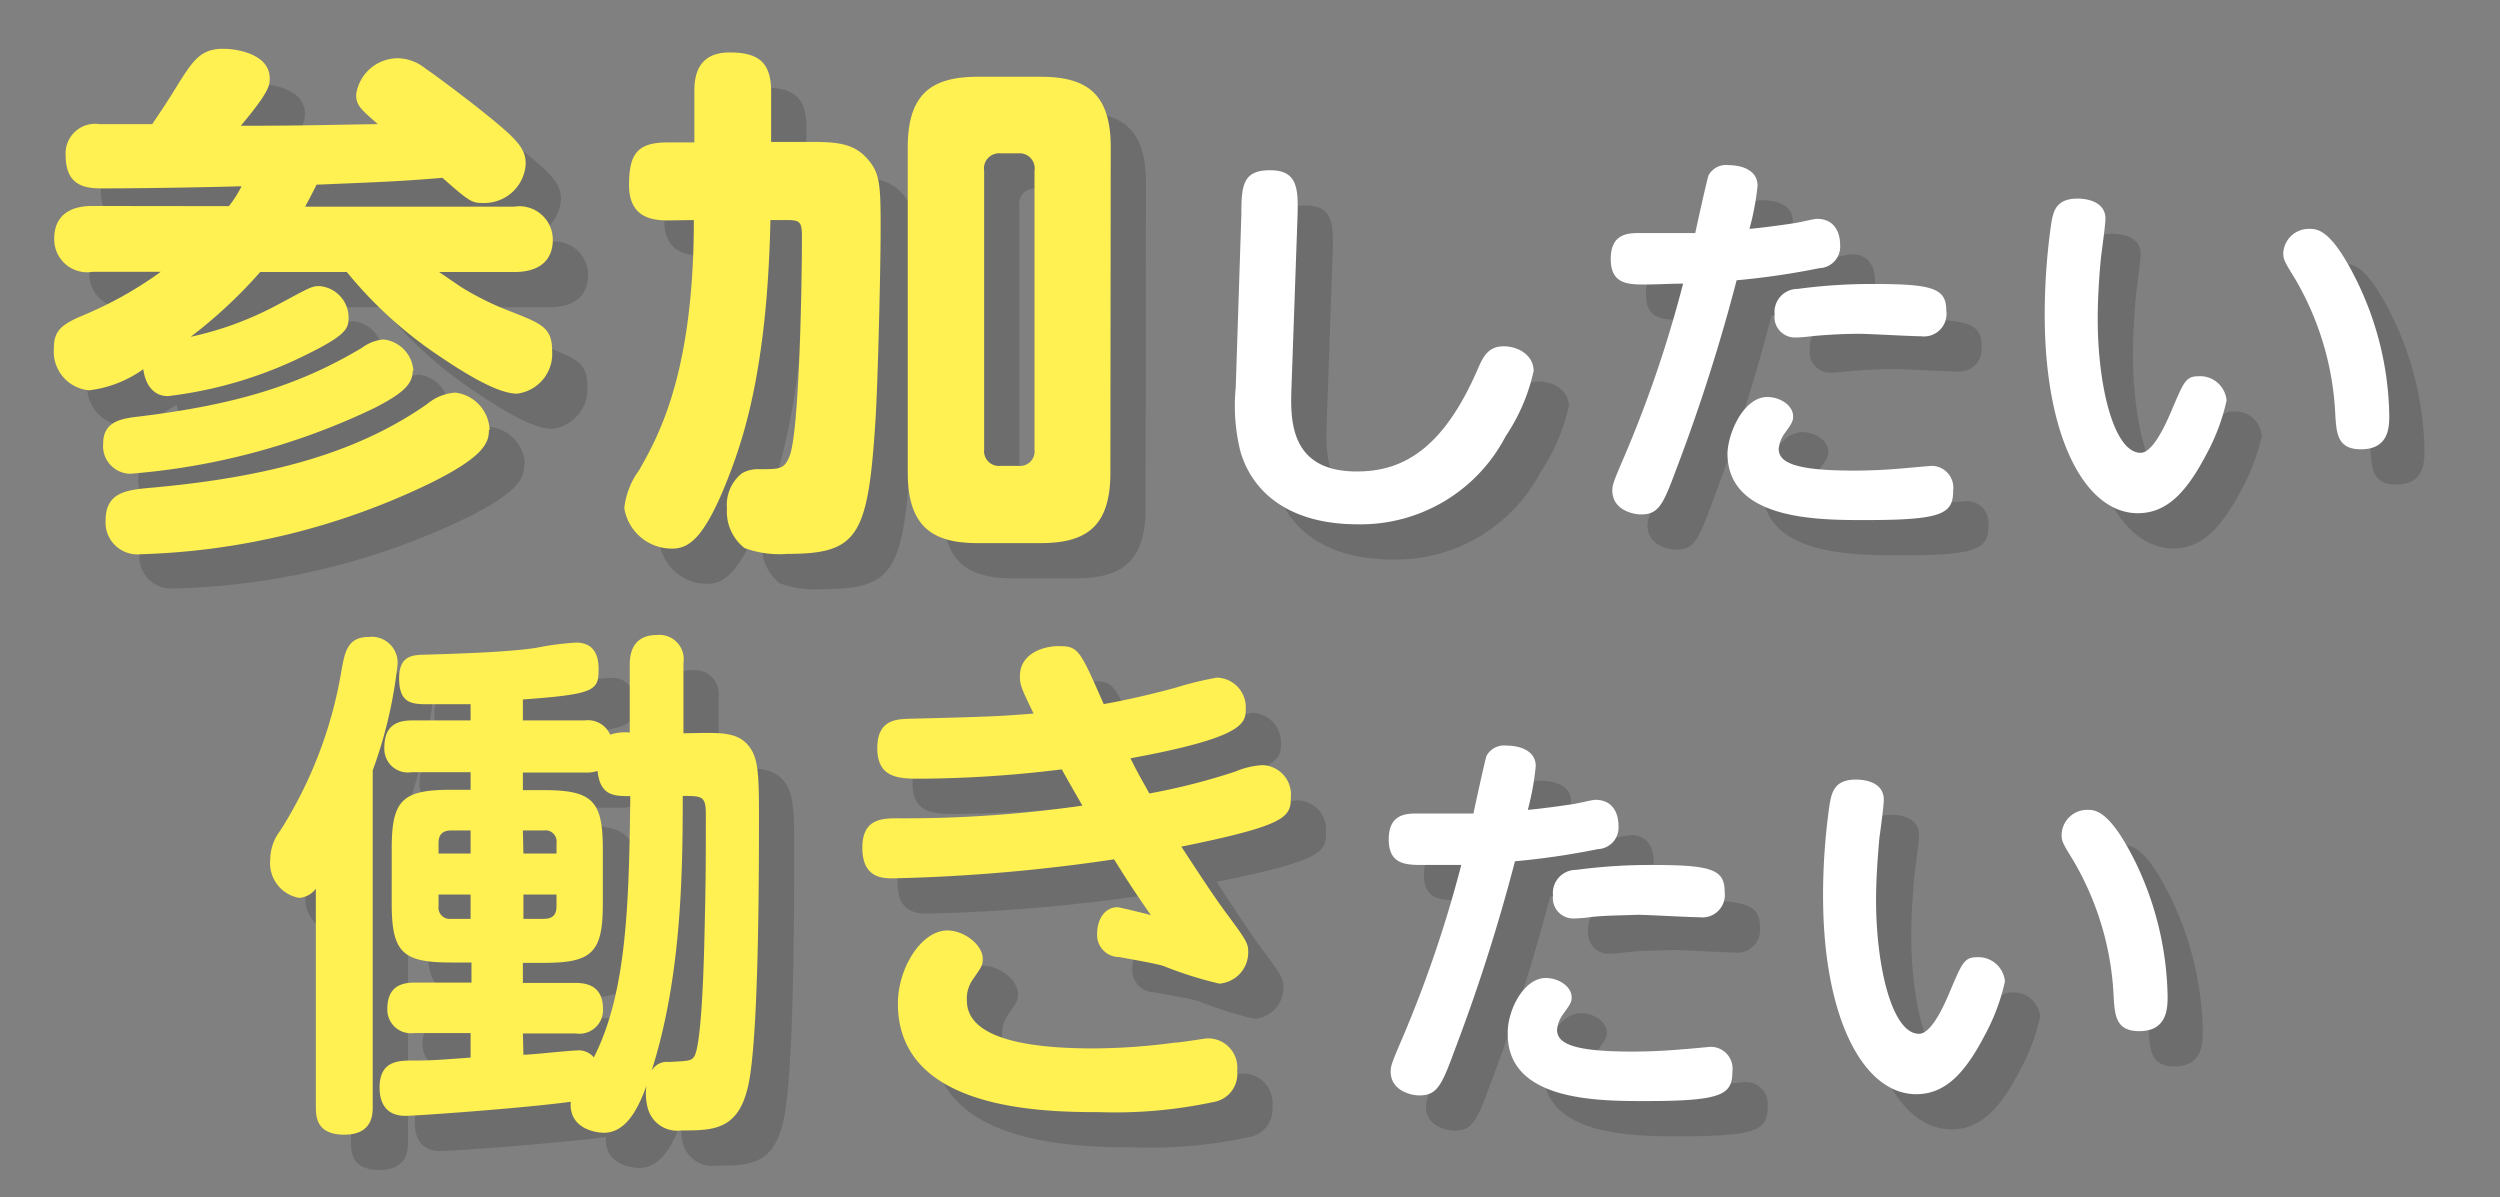 <svg xmlns="http://www.w3.org/2000/svg" viewBox="0 0 142 68"><rect x="0" y="0" width="142" height="68" fill="#808080" stroke="none"/><defs><style>.cls-1{isolation:isolate;}.cls-2{mix-blend-mode:multiply;opacity:0.15;}.cls-3{fill:#fff151;}.cls-4{fill:#fff;}</style></defs><g class="cls-1"><g id="レイヤー_1" data-name="レイヤー 1"><g class="cls-2"><path d="M15,13.71a6.41,6.41,0,0,0,.72-1.13c-2.07.06-5.71.12-7.81.12-.87,0-2.18,0-2.18-1.86A1.68,1.68,0,0,1,7.65,9.05c1,0,2.07,0,3,0,.45-.69.69-1,1.56-2.42.75-1.17,1.2-1.86,2.45-1.86.87,0,2.66.33,2.66,1.68,0,.38,0,.74-1.64,2.69h1.17c2.21,0,4.42-.06,6.61-.09-1-.87-1.23-1.08-1.23-1.68a2.39,2.39,0,0,1,2.42-2.06,2.56,2.56,0,0,1,1.5.57c.48.33,1.4,1,2.84,2.12,2.33,1.85,2.87,2.36,2.87,3.32a2.35,2.35,0,0,1-2.33,2.21c-.72,0-.78,0-2.4-1.43-2.51.21-3.56.24-7.15.39-.29.59-.44.86-.65,1.25H31.19A1.9,1.9,0,0,1,33.4,15.6c0,1.85-1.79,1.85-2.21,1.85H26.94l1.23.84A16.46,16.46,0,0,0,31,19.69c1.77.69,2.36.93,2.36,2.22a2.28,2.28,0,0,1-2,2.45c-1.17,0-3.2-1.32-4.43-2.15a23.87,23.87,0,0,1-5.23-4.76H16.78a27,27,0,0,1-4,3.68,18.8,18.8,0,0,0,5-1.88c1.74-.93,1.83-1,2.27-1a1.8,1.8,0,0,1,1.65,1.79c0,.63-.12,1-2.57,2.19a23.85,23.85,0,0,1-7.69,2.27c-.93,0-1.31-.81-1.4-1.53a6.65,6.65,0,0,1-3.08,1.2,2.21,2.21,0,0,1-2-2.39c0-1,.42-1.35,1.71-1.89a21.63,21.63,0,0,0,4.36-2.45H7.26a1.87,1.87,0,0,1-2.18-1.88c0-1.86,1.77-1.86,2.18-1.86Zm10.44,9.36c0,.78-.6,1.29-2.16,2.1a39.2,39.2,0,0,1-13.9,3.74A1.57,1.57,0,0,1,7.86,27.2c0-1.17.87-1.4,1.86-1.52C15.4,25,19,23.88,22.55,21.76a2.45,2.45,0,0,1,1.22-.48A1.91,1.91,0,0,1,25.48,23.07Zm4.33,3.35c0,.72-.26,1.5-3.28,3a40.33,40.33,0,0,1-16.57,4,1.81,1.81,0,0,1-2-1.94c0-1.59,1.23-1.71,2.51-1.83,7.39-.65,12.09-2.21,15.74-4.75a2.78,2.78,0,0,1,1.61-.66A2.22,2.22,0,0,1,29.81,26.42Z"/><path d="M39.92,14.52c-1,0-2.19-.24-2.19-2s.45-2.43,2.19-2.43h1.52V7.19c0-.77.12-2.21,2-2.21,1.58,0,2.36.51,2.36,2.21v2.87h2c1.56,0,2.66,0,3.5,1,.69.78.72,1.5.72,3.92,0,2.15-.15,8.73-.3,11-.42,6.52-1,7.48-5,7.48a5.76,5.76,0,0,1-2.43-.33,2.63,2.63,0,0,1-1-2.24,2.31,2.31,0,0,1,.84-2,1.82,1.82,0,0,1,1-.24c1.17,0,1.41,0,1.71-.72.56-1.35.71-9.72.71-12.5,0-.84-.12-.93-.87-.93h-.92c-.18,8.73-1.62,12.71-2.57,15.07-1.23,3-2.07,3.59-3,3.59a2.73,2.73,0,0,1-2.73-2.3,4.43,4.43,0,0,1,.84-2.15c1.11-1.95,3.11-5.54,3.11-14.21ZM65.07,28.85c0,3.14-1.44,4-4,4H57.56c-2.45,0-4-.8-4-4V10.36c0-3.14,1.47-4,4-4h3.53c2.57,0,4,.89,4,4ZM60.76,11.71a.86.86,0,0,0-.93-1h-1a.86.86,0,0,0-.93,1V27.53a.84.84,0,0,0,.93.93h1a.83.83,0,0,0,.93-.93Z"/><path d="M72.51,14.15c0-1.63.09-2.48,1.63-2.48s1.61,1,1.56,2.6l-.34,9.63c-.07,1.84-.18,4.88,3.7,4.88,2.58,0,4.9-1.22,6.9-5.87.3-.71.62-1.24,1.45-1.24s1.7.51,1.7,1.4a10.73,10.73,0,0,1-1.59,3.71,9.28,9.28,0,0,1-8.41,5c-3.68,0-5.91-1.64-6.65-4.12A10.78,10.78,0,0,1,72.19,24Z"/><path d="M97.21,28.66c-.74,2-1,2.56-2,2.56-.46,0-1.63-.26-1.63-1.36,0-.32.07-.51.71-2a68.66,68.66,0,0,0,3.31-9.75c-.69,0-1.54.05-2.11.05-1,0-2,0-2-1.45,0-1.22.69-1.47,1.49-1.47,1.11,0,2.46,0,3.31,0,.09-.43.69-3.15.76-3.29a1.13,1.13,0,0,1,1.13-.57c.62,0,1.65.21,1.65,1.17a15.08,15.08,0,0,1-.48,2.46c1-.09,2.19-.27,2.53-.32s1.13-.25,1.31-.25c.94,0,1.31.71,1.31,1.49a1.22,1.22,0,0,1-1.17,1.31,43.44,43.44,0,0,1-4.71.69A102.69,102.69,0,0,1,97.21,28.66Zm5.17-4.11c.74,0,1.47.48,1.47,1.1,0,.3-.11.44-.45.92a1.8,1.8,0,0,0-.37.92c0,.76.85,1.24,4.25,1.24,1.2,0,2.19-.07,2.94-.14l1.48-.13a1.24,1.24,0,0,1,1.24,1.4c0,1.33-.6,1.68-5,1.68-2.71,0-7.82,0-7.82-3.8C100.17,26.48,101.09,24.55,102.38,24.55Zm1.73-6.14a31.56,31.56,0,0,1,4.28-.28c3.42,0,4.16.25,4.16,1.52a1.28,1.28,0,0,1-1.43,1.45c-.55,0-3-.14-3.49-.14-1.06,0-2.07.07-2.76.14a7.9,7.9,0,0,1-.9.07,1.16,1.16,0,0,1-1.17-1.31A1.31,1.31,0,0,1,104.11,18.41Z"/><path d="M121.59,14.43c0,.32-.21,1.82-.25,2.16-.1,1-.19,2.3-.19,3.54,0,3.73.9,7.59,2.44,7.59.64,0,1.33-1.38,1.77-2.44.67-1.56.78-1.91,1.52-1.91a1.51,1.51,0,0,1,1.59,1.38,11.62,11.62,0,0,1-1.15,3.06c-1.09,2.07-2.19,3.34-3.89,3.34-3,0-5.29-4.33-5.29-11.27a36.57,36.57,0,0,1,.37-5.18c.11-.66.25-1.42,1.49-1.42C120.56,13.28,121.59,13.46,121.59,14.43ZM135.89,18a18,18,0,0,1,1.82,7.57c0,.66,0,1.95-1.61,1.95-1.31,0-1.38-.87-1.45-1.86a16.73,16.73,0,0,0-2.3-7.84c-.62-1-.66-1.11-.66-1.45A1.45,1.45,0,0,1,133.16,15C133.62,15,134.42,15,135.89,18Z"/><path d="M23.17,64.84c0,.44,0,1.61-1.61,1.61s-1.62-1-1.62-1.61V52.48A1.3,1.3,0,0,1,19,53a2,2,0,0,1-1.65-2.18,2.7,2.7,0,0,1,.57-1.64A24.46,24.46,0,0,0,21.41,40c.18-.95.33-1.82,1.52-1.82a1.47,1.47,0,0,1,1.65,1.58,25.58,25.58,0,0,1-1.41,6ZM42,43.63c1.05,0,2,0,2.58.81.44.6.53,1.38.53,3.62,0,3.35,0,12.95-.62,15.64-.57,2.51-2,2.51-3.8,2.51A1.73,1.73,0,0,1,38.81,65a3.12,3.12,0,0,1-.09-1.32c-.44,1.17-1.1,2.66-2.42,2.66-.48,0-2-.24-1.88-1.76-2.63.36-8.77.8-9.39.8-1.11,0-1.47-.74-1.47-1.61,0-1.41.93-1.5,1.59-1.53,1.13,0,1.31,0,3.58-.17V60.68H25.5A1.34,1.34,0,0,1,24,59.33c0-1,.45-1.52,1.55-1.52h3.23V56.67H27.6c-2.72,0-3.35-.57-3.35-3.32V50.18c0-2.72.6-3.32,3.35-3.32h1.13v-1H25.39a1.34,1.34,0,0,1-1.56-1.38c0-1,.42-1.56,1.56-1.56h3.34V42C28,42,27.3,42,26.37,42s-1.7,0-1.7-1.47c0-1.2.65-1.31,1.28-1.34,2.1-.06,4.91-.15,6.49-.39a16.15,16.15,0,0,1,2.28-.3c.62,0,1.28.27,1.28,1.49s-.15,1.44-4.3,1.74v1.19h3.5a1.39,1.39,0,0,1,1.46.81,2.6,2.6,0,0,1,1.11-.12V39.74c0-1.25.69-1.67,1.52-1.67a1.38,1.38,0,0,1,1.53,1.58v4ZM28.73,50.48V49.17h-1.1c-.6,0-.72.35-.72.71v.6Zm0,2.33H26.91v.66a.64.64,0,0,0,.72.72h1.1Zm3,9.1c.47,0,2.6-.24,3-.24a1.11,1.11,0,0,1,1,.39c1.86-3.65,2-8.65,2.07-14.84-.9,0-1.71,0-1.86-1.43a2,2,0,0,1-.71.09H31.7v1h1.19c2.75,0,3.35.6,3.35,3.32v3.17c0,2.75-.63,3.32-3.35,3.32H31.7v1.14h3c1,0,1.55.45,1.55,1.49a1.34,1.34,0,0,1-1.55,1.38h-3Zm0-11.43h1.88v-.6a.63.63,0,0,0-.72-.71H31.7Zm0,2.33v1.38h1.16c.48,0,.72-.21.72-.72v-.66ZM40,62.32c1.14-.06,1.26-.06,1.44-.32.41-.72.53-5.18.56-6.26.09-3.67.09-4.48.09-7.53,0-1-.24-1-1.31-1,0,4.52-.09,10.35-1.77,15.61A1,1,0,0,1,40,62.32Z"/><path d="M67.28,47.07a36.54,36.54,0,0,0,4.9-1.25,4.57,4.57,0,0,1,1.53-.36,1.67,1.67,0,0,1,1.61,1.82c0,1.14-.24,1.59-6.22,2.81.66,1,1.71,2.63,2.46,3.65,1.22,1.65,1.34,1.82,1.34,2.33a1.78,1.78,0,0,1-1.64,1.8,21.73,21.73,0,0,1-3.17-1c-.45-.15-1.74-.36-2.52-.51A1.25,1.25,0,0,1,64.32,55c0-.72.39-1.47,1.16-1.47.09,0,1.71.39,1.89.45-1.05-1.5-1.53-2.27-2.09-3.17a99.67,99.67,0,0,1-12.54,1.08c-.59,0-1.76,0-1.76-1.74s1.25-1.67,2.18-1.67a70.91,70.91,0,0,0,10.32-.72c-.72-1.26-.78-1.35-1.17-2.06a67.94,67.94,0,0,1-8,.53c-1.2,0-2.48,0-2.48-1.73s1.22-1.65,2-1.68c4.58-.11,5.09-.15,6.88-.29-.72-1.47-.78-1.65-.78-2.13,0-1.25,1.29-1.7,2.18-1.7,1.14,0,1.2.15,2.58,3.29.75-.12,2.45-.48,4.09-.93a18.69,18.69,0,0,1,2.34-.57,1.68,1.68,0,0,1,1.64,1.74c0,.83,0,1.64-6.55,2.84C66.8,46.26,67,46.53,67.28,47.07ZM64.11,61.55a35.75,35.75,0,0,0,4.63-.33c.33,0,1.68-.24,1.86-.24a1.66,1.66,0,0,1,1.67,1.85A1.61,1.61,0,0,1,70.9,64.6a26.73,26.73,0,0,1-6.46.57C61,65.17,53,65,53,59c0-2,1.32-4.15,2.82-4.15.92,0,2,.8,2,1.61,0,.36-.06.45-.54,1.14a1.89,1.89,0,0,0-.36,1.25C56.93,61.22,61.18,61.55,64.11,61.55Z"/><path d="M84.62,61.66c-.73,2-1,2.56-2,2.56-.46,0-1.63-.26-1.63-1.36,0-.32.07-.51.71-2A70,70,0,0,0,85,51.13c-.7,0-1.55,0-2.12,0-1,0-2,0-2-1.45,0-1.22.69-1.47,1.49-1.47,1.11,0,2.46,0,3.32,0,.09-.43.68-3.15.75-3.29a1.14,1.14,0,0,1,1.13-.57c.62,0,1.66.21,1.66,1.17A15.27,15.27,0,0,1,88.78,48c1-.09,2.19-.27,2.53-.32s1.13-.25,1.31-.25c.95,0,1.31.71,1.31,1.49a1.22,1.22,0,0,1-1.17,1.31,43.08,43.08,0,0,1-4.71.69A102.69,102.69,0,0,1,84.62,61.66Zm5.18-4.11c.73,0,1.47.48,1.47,1.1,0,.3-.12.44-.46.92a1.8,1.8,0,0,0-.37.92c0,.76.85,1.24,4.25,1.24,1.2,0,2.19-.07,3-.14.11,0,1.42-.13,1.47-.13a1.24,1.24,0,0,1,1.24,1.4c0,1.33-.6,1.68-4.95,1.68-2.71,0-7.81,0-7.81-3.8C87.59,59.48,88.51,57.55,89.8,57.55Zm1.72-6.14a31.69,31.69,0,0,1,4.28-.28c3.42,0,4.16.25,4.16,1.52a1.28,1.28,0,0,1-1.43,1.45c-.55,0-3-.14-3.49-.14C94,54,93,54,92.28,54.1a7.9,7.9,0,0,1-.9.07,1.16,1.16,0,0,1-1.17-1.31A1.31,1.31,0,0,1,91.52,51.41Z"/><path d="M109,47.43c0,.32-.2,1.82-.25,2.16-.09,1-.19,2.3-.19,3.54,0,3.73.9,7.59,2.44,7.59.65,0,1.34-1.38,1.77-2.44.67-1.56.79-1.91,1.52-1.91a1.51,1.51,0,0,1,1.59,1.38,11.62,11.62,0,0,1-1.15,3.06c-1.08,2.07-2.19,3.34-3.89,3.34-3,0-5.29-4.33-5.29-11.27a36.57,36.57,0,0,1,.37-5.18c.12-.66.25-1.42,1.49-1.42C108,46.28,109,46.46,109,47.43ZM123.31,51a18.18,18.18,0,0,1,1.81,7.57c0,.66,0,2-1.61,2-1.31,0-1.38-.87-1.45-1.86a16.73,16.73,0,0,0-2.3-7.84c-.62-1-.66-1.11-.66-1.45A1.45,1.45,0,0,1,120.57,48C121,48,121.83,48,123.31,51Z"/></g><path class="cls-3" d="M13,11.71a6.41,6.41,0,0,0,.72-1.13c-2.07.06-5.71.12-7.81.12-.87,0-2.18,0-2.18-1.86A1.68,1.68,0,0,1,5.65,7.05c1,0,2.07,0,3,0,.45-.69.69-1,1.56-2.42.75-1.17,1.2-1.86,2.45-1.86.87,0,2.66.33,2.66,1.68,0,.38,0,.74-1.64,2.69h1.17c2.21,0,4.42-.06,6.61-.09-1-.87-1.23-1.08-1.23-1.68a2.39,2.39,0,0,1,2.42-2.06,2.56,2.56,0,0,1,1.5.57c.48.33,1.4,1,2.84,2.12,2.33,1.85,2.87,2.36,2.87,3.32a2.35,2.35,0,0,1-2.33,2.21c-.72,0-.78,0-2.4-1.43-2.51.21-3.56.24-7.15.39-.29.59-.44.86-.65,1.25H29.19A1.9,1.9,0,0,1,31.4,13.6c0,1.85-1.79,1.85-2.21,1.85H24.94l1.23.84A16.46,16.46,0,0,0,29,17.69c1.77.69,2.36.93,2.36,2.22a2.28,2.28,0,0,1-2,2.45c-1.17,0-3.2-1.32-4.43-2.15a23.87,23.87,0,0,1-5.23-4.76H14.78a27,27,0,0,1-3.95,3.68,18.8,18.8,0,0,0,5.05-1.88c1.74-.93,1.83-1,2.27-1a1.8,1.8,0,0,1,1.65,1.79c0,.63-.12,1-2.57,2.19a23.85,23.85,0,0,1-7.69,2.27c-.93,0-1.31-.81-1.4-1.53a6.65,6.65,0,0,1-3.08,1.2,2.21,2.21,0,0,1-2-2.39c0-1,.42-1.35,1.71-1.89a21.63,21.63,0,0,0,4.36-2.45H5.26a1.87,1.87,0,0,1-2.18-1.88c0-1.86,1.77-1.86,2.18-1.86Zm10.44,9.36c0,.78-.6,1.29-2.16,2.1a39.2,39.2,0,0,1-13.9,3.74A1.57,1.57,0,0,1,5.86,25.2c0-1.17.87-1.4,1.86-1.52C13.4,23,17,21.88,20.55,19.76a2.45,2.45,0,0,1,1.22-.48A1.91,1.91,0,0,1,23.48,21.07Zm4.33,3.35c0,.72-.26,1.5-3.28,3A40.33,40.33,0,0,1,8,31.48a1.81,1.81,0,0,1-2-1.94c0-1.59,1.23-1.71,2.51-1.83,7.39-.65,12.09-2.21,15.74-4.75a2.78,2.78,0,0,1,1.61-.66A2.22,2.22,0,0,1,27.81,24.42Z"/><path class="cls-3" d="M37.92,12.52c-1,0-2.19-.24-2.19-2s.45-2.43,2.19-2.43h1.52V5.19c0-.77.12-2.21,2-2.21,1.58,0,2.36.51,2.36,2.21V8.06h2c1.56,0,2.66,0,3.5,1,.69.78.72,1.5.72,3.92,0,2.15-.15,8.73-.3,11-.42,6.52-1,7.48-5,7.48a5.76,5.76,0,0,1-2.43-.33,2.63,2.63,0,0,1-1-2.24,2.31,2.31,0,0,1,.84-2,1.82,1.82,0,0,1,1-.24c1.17,0,1.41,0,1.71-.72.56-1.35.71-9.72.71-12.5,0-.84-.12-.93-.87-.93h-.92c-.18,8.73-1.62,12.71-2.57,15.07-1.23,3-2.07,3.59-3,3.59a2.73,2.73,0,0,1-2.73-2.3,4.43,4.43,0,0,1,.84-2.15c1.11-1.95,3.11-5.54,3.11-14.21ZM63.07,26.85c0,3.14-1.44,4-4,4H55.56c-2.45,0-4-.8-4-4V8.36c0-3.14,1.47-4,4-4h3.53c2.57,0,4,.89,4,4ZM58.76,9.71a.86.86,0,0,0-.93-1h-1a.86.86,0,0,0-.93,1V25.53a.84.84,0,0,0,.93.93h1a.83.83,0,0,0,.93-.93Z"/><path class="cls-4" d="M70.51,12.15c0-1.63.09-2.48,1.63-2.48s1.61,1,1.56,2.6l-.34,9.63c-.07,1.84-.18,4.88,3.7,4.88,2.58,0,4.9-1.22,6.9-5.87.3-.71.62-1.24,1.45-1.24s1.7.51,1.7,1.4a10.73,10.73,0,0,1-1.59,3.71,9.28,9.28,0,0,1-8.41,5c-3.68,0-5.91-1.64-6.65-4.12A10.78,10.78,0,0,1,70.19,22Z"/><path class="cls-4" d="M95.21,26.66c-.74,2-1,2.56-2,2.56-.46,0-1.63-.26-1.63-1.36,0-.32.07-.51.71-2a68.66,68.66,0,0,0,3.31-9.75c-.69,0-1.54.05-2.11.05-1,0-2,0-2-1.45,0-1.22.69-1.47,1.49-1.47,1.11,0,2.46,0,3.31,0,.09-.43.69-3.15.76-3.29a1.13,1.13,0,0,1,1.13-.57c.62,0,1.65.21,1.65,1.17A15.08,15.08,0,0,1,99.37,13c1-.09,2.19-.27,2.53-.32s1.13-.25,1.31-.25c.94,0,1.31.71,1.31,1.49a1.22,1.22,0,0,1-1.17,1.31,43.44,43.44,0,0,1-4.71.69A102.69,102.69,0,0,1,95.21,26.66Zm5.17-4.11c.74,0,1.47.48,1.47,1.1,0,.3-.11.44-.45.92a1.8,1.8,0,0,0-.37.92c0,.76.85,1.24,4.25,1.24,1.2,0,2.19-.07,2.94-.14l1.48-.13a1.24,1.24,0,0,1,1.24,1.4c0,1.33-.6,1.68-5,1.68-2.71,0-7.82,0-7.82-3.8C98.17,24.48,99.09,22.55,100.38,22.55Zm1.73-6.14a31.56,31.56,0,0,1,4.28-.28c3.42,0,4.16.25,4.16,1.52a1.28,1.28,0,0,1-1.43,1.45c-.55,0-3-.14-3.49-.14-1.06,0-2.07.07-2.76.14a7.9,7.9,0,0,1-.9.07,1.16,1.16,0,0,1-1.17-1.31A1.31,1.31,0,0,1,102.11,16.41Z"/><path class="cls-4" d="M119.59,12.43c0,.32-.21,1.82-.25,2.16-.1,1-.19,2.3-.19,3.54,0,3.73.9,7.59,2.44,7.59.64,0,1.33-1.38,1.77-2.44.67-1.56.78-1.91,1.52-1.91a1.51,1.51,0,0,1,1.59,1.38,11.62,11.62,0,0,1-1.15,3.06c-1.09,2.07-2.19,3.34-3.89,3.34-3,0-5.29-4.33-5.29-11.27a36.57,36.57,0,0,1,.37-5.18c.11-.66.25-1.42,1.49-1.42C118.56,11.28,119.59,11.46,119.59,12.43ZM133.89,16a18,18,0,0,1,1.82,7.57c0,.66,0,1.95-1.61,1.95-1.31,0-1.38-.87-1.45-1.86a16.73,16.73,0,0,0-2.3-7.84c-.62-1-.66-1.11-.66-1.45A1.45,1.45,0,0,1,131.16,13C131.62,13,132.42,13,133.89,16Z"/><path class="cls-3" d="M21.17,62.84c0,.44,0,1.61-1.61,1.61s-1.62-1.05-1.62-1.61V50.48A1.3,1.3,0,0,1,17,51a2,2,0,0,1-1.65-2.18,2.7,2.7,0,0,1,.57-1.64A24.46,24.46,0,0,0,19.41,38c.18-.95.33-1.82,1.52-1.82a1.47,1.47,0,0,1,1.65,1.58,25.58,25.58,0,0,1-1.41,6ZM40,41.63c1.05,0,2,0,2.58.81.44.6.53,1.38.53,3.62,0,3.35,0,12.95-.62,15.64-.57,2.51-2,2.51-3.8,2.51A1.73,1.73,0,0,1,36.81,63a3.12,3.12,0,0,1-.09-1.32c-.44,1.17-1.1,2.66-2.42,2.66-.48,0-2-.24-1.88-1.76-2.63.36-8.77.8-9.39.8-1.11,0-1.47-.74-1.47-1.61,0-1.41.93-1.5,1.59-1.53,1.13,0,1.31,0,3.58-.17V58.68H23.5A1.34,1.34,0,0,1,22,57.33c0-1,.45-1.52,1.55-1.52h3.23V54.67H25.6c-2.72,0-3.35-.57-3.35-3.32V48.18c0-2.72.6-3.32,3.35-3.32h1.13v-1H23.39a1.34,1.34,0,0,1-1.56-1.38c0-1,.42-1.56,1.56-1.56h3.34V40C26,40,25.3,40,24.37,40s-1.7,0-1.7-1.47c0-1.2.65-1.31,1.28-1.34,2.1-.06,4.91-.15,6.49-.39a16.15,16.15,0,0,1,2.28-.3c.62,0,1.28.27,1.28,1.49s-.15,1.44-4.3,1.74v1.19h3.5a1.39,1.39,0,0,1,1.46.81,2.6,2.6,0,0,1,1.11-.12V37.74c0-1.25.69-1.67,1.52-1.67a1.38,1.38,0,0,1,1.53,1.58v4ZM26.73,48.48V47.17h-1.1c-.6,0-.72.35-.72.71v.6Zm0,2.33H24.91v.66a.64.64,0,0,0,.72.72h1.1Zm3,9.1c.47,0,2.6-.24,3-.24a1.11,1.11,0,0,1,1,.39c1.86-3.65,2-8.65,2.07-14.84-.9,0-1.71,0-1.86-1.43a2,2,0,0,1-.71.09H29.7v1h1.19c2.75,0,3.35.6,3.35,3.32v3.17c0,2.75-.63,3.32-3.35,3.32H29.7v1.14h3c1,0,1.55.45,1.55,1.49a1.34,1.34,0,0,1-1.55,1.38h-3Zm0-11.43h1.88v-.6a.63.63,0,0,0-.72-.71H29.7Zm0,2.33v1.38h1.16c.48,0,.72-.21.72-.72v-.66ZM38,60.32c1.14-.06,1.26-.06,1.44-.32.41-.72.53-5.18.56-6.26.09-3.67.09-4.48.09-7.53,0-1-.24-1-1.31-1,0,4.52-.09,10.35-1.77,15.61A1,1,0,0,1,38,60.32Z"/><path class="cls-3" d="M65.28,45.07a36.54,36.54,0,0,0,4.9-1.25,4.57,4.57,0,0,1,1.53-.36,1.67,1.67,0,0,1,1.61,1.82c0,1.14-.24,1.59-6.22,2.81.66,1,1.71,2.63,2.46,3.65,1.22,1.65,1.34,1.82,1.34,2.33a1.78,1.78,0,0,1-1.64,1.8,21.73,21.73,0,0,1-3.17-1c-.45-.15-1.74-.36-2.52-.51A1.25,1.25,0,0,1,62.32,53c0-.72.39-1.47,1.16-1.47.09,0,1.71.39,1.89.45-1.05-1.5-1.53-2.27-2.09-3.17a99.67,99.67,0,0,1-12.54,1.08c-.59,0-1.76,0-1.76-1.74s1.25-1.67,2.18-1.67a70.91,70.91,0,0,0,10.32-.72c-.72-1.26-.78-1.35-1.17-2.06a67.94,67.94,0,0,1-8,.53c-1.2,0-2.48,0-2.48-1.73s1.22-1.65,2-1.68c4.58-.11,5.09-.15,6.88-.29-.72-1.47-.78-1.65-.78-2.13,0-1.25,1.29-1.7,2.18-1.7,1.14,0,1.2.15,2.58,3.29.75-.12,2.45-.48,4.09-.93a18.69,18.69,0,0,1,2.34-.57,1.68,1.68,0,0,1,1.64,1.74c0,.83,0,1.64-6.55,2.84C64.8,44.26,65,44.53,65.28,45.07ZM62.11,59.55a35.75,35.75,0,0,0,4.63-.33c.33,0,1.68-.24,1.86-.24a1.66,1.66,0,0,1,1.67,1.85A1.61,1.61,0,0,1,68.9,62.6a26.73,26.73,0,0,1-6.46.57C59,63.17,51,63,51,57c0-2,1.32-4.15,2.82-4.15.92,0,2,.8,2,1.61,0,.36-.06.45-.54,1.14a1.89,1.89,0,0,0-.36,1.25C54.93,59.22,59.18,59.55,62.11,59.55Z"/><path class="cls-4" d="M82.62,59.66c-.73,2-1,2.56-2,2.56-.46,0-1.63-.26-1.63-1.36,0-.32.07-.51.71-2A70,70,0,0,0,83,49.13c-.7,0-1.55,0-2.12,0-1,0-2,0-2-1.45,0-1.22.69-1.47,1.49-1.47,1.11,0,2.46,0,3.32,0,.09-.43.68-3.15.75-3.29a1.14,1.14,0,0,1,1.13-.57c.62,0,1.66.21,1.66,1.17A15.27,15.27,0,0,1,86.78,46c1-.09,2.19-.27,2.53-.32s1.13-.25,1.31-.25c.95,0,1.31.71,1.31,1.49a1.22,1.22,0,0,1-1.17,1.31,43.08,43.08,0,0,1-4.71.69A102.69,102.69,0,0,1,82.62,59.66Zm5.18-4.11c.73,0,1.47.48,1.47,1.1,0,.3-.12.44-.46.92a1.8,1.8,0,0,0-.37.92c0,.76.85,1.24,4.25,1.24,1.2,0,2.19-.07,3-.14.11,0,1.42-.13,1.47-.13a1.24,1.24,0,0,1,1.24,1.4c0,1.33-.6,1.68-4.95,1.68-2.71,0-7.81,0-7.81-3.8C85.59,57.48,86.51,55.55,87.8,55.55Zm1.72-6.14a31.69,31.69,0,0,1,4.28-.28c3.42,0,4.16.25,4.16,1.52a1.28,1.28,0,0,1-1.43,1.45c-.55,0-3-.14-3.49-.14C92,52,91,52,90.28,52.1a7.9,7.9,0,0,1-.9.07,1.16,1.16,0,0,1-1.17-1.31A1.31,1.31,0,0,1,89.52,49.41Z"/><path class="cls-4" d="M107,45.43c0,.32-.2,1.82-.25,2.16-.09,1-.19,2.3-.19,3.54,0,3.73.9,7.59,2.44,7.59.65,0,1.34-1.38,1.77-2.44.67-1.56.79-1.91,1.52-1.91a1.51,1.51,0,0,1,1.59,1.38,11.62,11.62,0,0,1-1.15,3.06c-1.08,2.07-2.19,3.34-3.89,3.34-3,0-5.29-4.33-5.29-11.27a36.57,36.57,0,0,1,.37-5.18c.12-.66.25-1.42,1.49-1.42C106,44.28,107,44.46,107,45.43ZM121.31,49a18.18,18.18,0,0,1,1.81,7.57c0,.66,0,2-1.61,2-1.31,0-1.38-.87-1.45-1.86a16.73,16.73,0,0,0-2.3-7.84c-.62-1-.66-1.11-.66-1.45A1.45,1.45,0,0,1,118.57,46C119,46,119.83,46,121.31,49Z"/></g></g></svg>